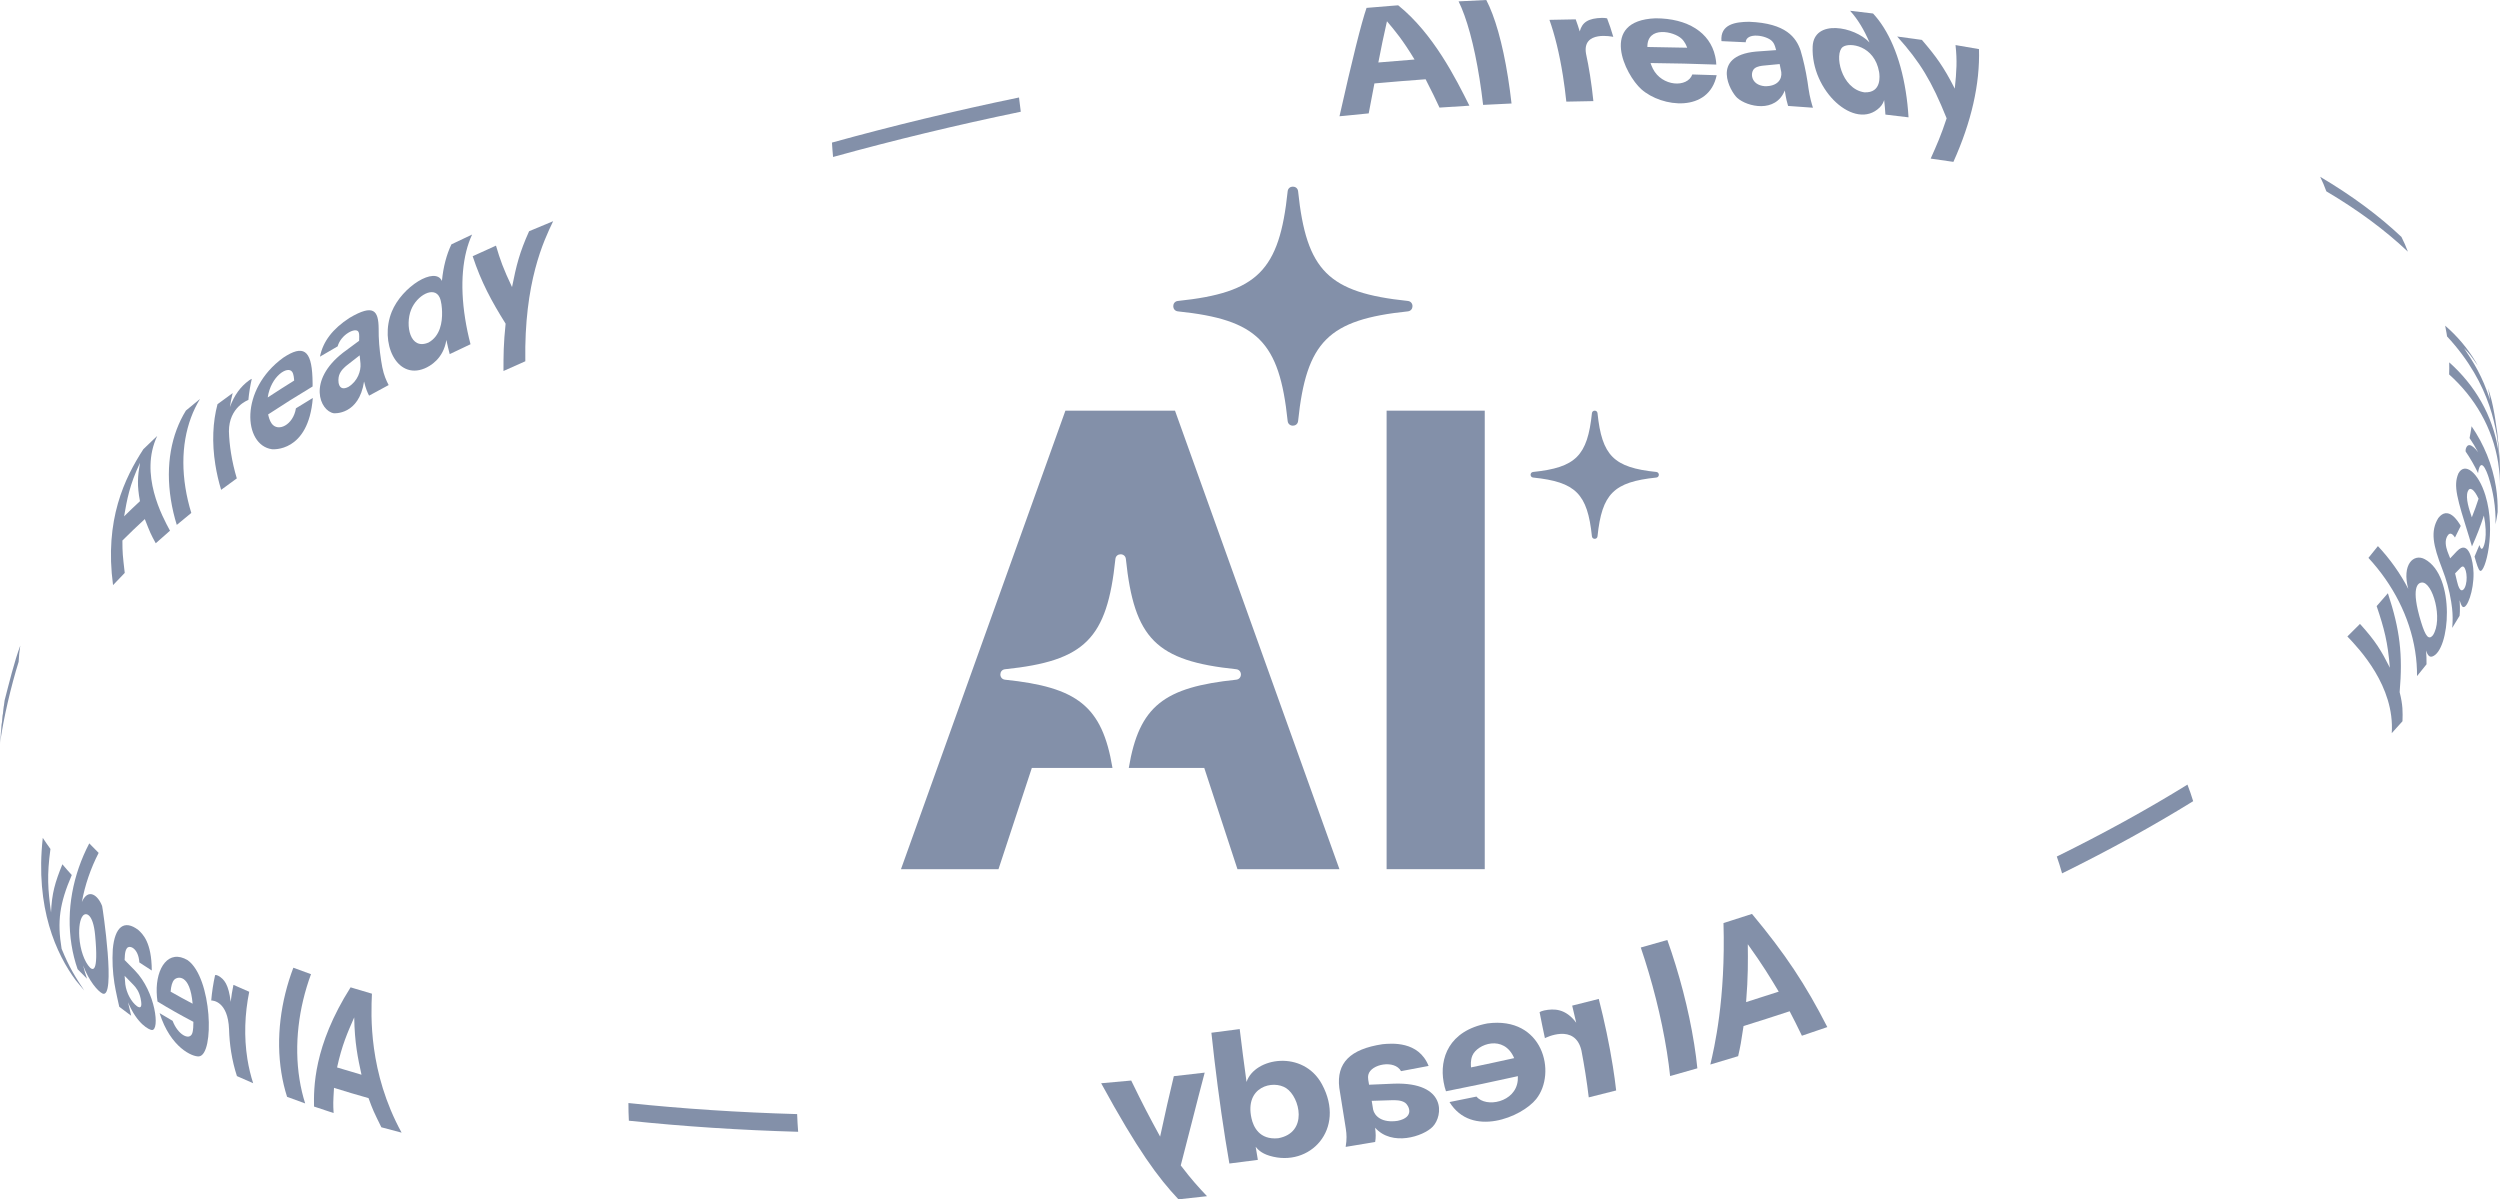 <svg width="296" height="142" viewBox="0 0 296 142" fill="none" xmlns="http://www.w3.org/2000/svg">
<path d="M294.588 45.998C294.264 45.056 293.859 44.154 293.381 43.297C292.451 41.973 292.417 41.923 291.74 41.218C292.887 42.947 293.876 44.44 294.826 47.367C294.759 46.91 294.68 46.455 294.588 46.001M295.674 51.226L295.928 53.952C295.654 51.239 295.085 45.591 289.731 39.831C289.714 39.709 289.694 39.585 289.674 39.463L289.507 38.559C292.354 41.016 294.391 44.301 295.164 48.113L295.331 48.985C295.406 49.39 295.468 49.797 295.52 50.205L295.674 51.226Z" fill="#8390A9"/>
<path d="M295.98 57.761C295.98 57.694 295.985 57.629 295.988 57.562V55.483C295.973 54.757 295.905 54.026 295.789 53.294C295.137 49.179 293.018 45.591 289.987 42.902C289.997 43.379 289.995 43.856 289.977 44.333C293.008 47.047 295.125 50.65 295.779 54.764C295.938 55.773 296.005 56.775 295.983 57.759" fill="#8390A9"/>
<path d="M293.406 56.029C293.406 55.93 293.551 54.74 294.001 55.157C294.282 55.418 294.543 56.178 294.652 56.504C294.921 57.341 295.13 58.203 295.269 59.086C295.428 60.094 295.495 61.093 295.473 62.072C295.567 61.59 295.652 61.111 295.721 60.631C295.744 59.65 295.677 58.651 295.518 57.642C295.102 55.02 294.095 52.598 292.635 50.468C292.568 50.933 292.489 51.4 292.397 51.867C292.767 52.411 293.108 52.975 293.419 53.554C292.996 52.998 292.245 52.203 291.954 53.13C291.922 53.286 291.919 53.323 291.934 53.465C292.494 54.28 292.986 55.137 293.409 56.029" fill="#8390A9"/>
<path d="M293.461 59.048C292.939 57.918 292.412 57.567 292.178 58.198C291.884 58.986 292.374 60.402 292.665 61.25C292.959 60.517 293.225 59.784 293.461 59.051M292.374 63.68C290.902 58.966 290.457 57.542 291.069 56.066C291.827 54.645 293.446 55.952 294.272 58.656C295.582 62.934 294.224 67.884 293.643 67.583C293.431 67.474 293.225 66.744 292.986 65.896C293.19 65.442 293.381 64.989 293.563 64.535C293.712 64.969 293.834 65.151 294.018 64.793C294.078 64.676 294.592 63.575 294.093 61.041C293.702 62.259 293.23 63.476 292.68 64.694C292.538 64.222 292.374 63.682 292.372 63.68" fill="#8390A9"/>
<path d="M290.922 68.878C291.25 70.304 291.643 69.862 291.758 69.693C291.778 69.663 291.8 69.621 291.82 69.591C292.275 68.684 291.994 66.957 291.539 67.076C291.449 67.099 291.385 67.166 291.315 67.238L290.683 67.889C290.773 68.217 290.852 68.547 290.922 68.883M291.218 72.903C290.937 73.383 290.646 73.865 290.343 74.344C290.415 73.453 290.41 72.799 290.325 72.016C290.295 71.758 290.261 71.497 290.218 71.236C290.007 69.897 289.644 68.595 289.154 67.342C288.09 64.597 287.727 62.912 288.694 61.337C289.855 59.838 291.022 61.675 291.352 62.271C291.136 62.728 290.907 63.188 290.668 63.645C289.965 62.522 289.622 63.816 289.619 63.829C289.452 64.48 289.771 65.28 289.893 65.581C289.965 65.755 290.034 65.929 290.101 66.105L290.91 65.248C292.307 63.819 292.839 66.433 292.867 67.847C292.909 69.917 292.103 72.148 291.596 71.857C291.429 71.763 291.298 71.331 291.218 71.07C291.303 72.205 291.218 72.898 291.218 72.901" fill="#8390A9"/>
<path d="M286.657 73.654C287.185 75.378 287.562 75.803 288.052 75.222C289.291 73.353 288.03 68.866 286.734 68.97C286.292 69.005 285.397 69.534 286.657 73.654ZM286.175 80.052C286.185 79.093 286.113 78.106 285.954 77.098C285.302 72.983 283.285 69.151 280.423 66.053C280.809 65.588 281.182 65.124 281.545 64.659C282.974 66.184 284.195 67.894 285.143 69.733C284.35 66.826 285.777 65.499 287.093 66.207C290.79 68.195 290.094 77.098 287.958 77.739C287.528 77.868 287.329 77.274 287.244 77.021C287.291 77.572 287.309 78.116 287.301 78.653C286.936 79.12 286.56 79.59 286.172 80.055" fill="#8390A9"/>
<path d="M283.183 86.806C283.619 86.336 284.041 85.866 284.454 85.394C284.486 84.303 284.511 83.513 284.118 81.95C284.504 77.513 284.153 74.558 282.726 70.24C282.296 70.749 281.85 71.256 281.395 71.763C282.301 74.446 282.718 76.052 282.96 79.058C281.972 77.093 281.303 75.94 279.421 73.87C278.936 74.367 278.439 74.864 277.929 75.358C279.319 76.814 283.551 81.25 283.183 86.803" fill="#8390A9"/>
<path d="M210.601 117.411C209.581 115.711 208.698 114.245 206.938 111.795C206.96 113.78 206.983 115.654 206.739 118.648C208.037 118.241 209.323 117.831 210.598 117.411M205.794 125.051C204.705 125.384 203.608 125.715 202.504 126.04C202.954 124.137 204.327 118.342 204.061 109.288C204.324 109.206 204.585 109.124 204.847 109.039C205.714 108.764 206.577 108.488 207.435 108.207C211.347 112.901 213.764 116.531 216.355 121.605C215.36 121.95 214.356 122.293 213.346 122.631C212.62 121.145 212.491 120.877 211.894 119.734C210.096 120.328 208.276 120.912 206.436 121.483C206.12 123.553 206.095 123.722 205.796 125.051" fill="#8390A9"/>
<path d="M197.739 127.404C198.821 127.104 199.898 126.798 200.967 126.488C200.878 125.583 200.753 124.626 200.592 123.618C199.94 119.503 198.799 115.194 197.411 111.293C196.369 111.594 195.322 111.892 194.268 112.185C195.601 116.101 196.707 120.422 197.361 124.537C197.521 125.546 197.647 126.502 197.742 127.407" fill="#8390A9"/>
<path d="M182.919 122.917C182.953 122.895 186.487 121.096 187.243 124.388C187.415 125.287 187.571 126.182 187.711 127.064C187.87 128.073 188.004 129.029 188.108 129.929C189.195 129.661 190.277 129.387 191.354 129.111C191.252 128.212 191.122 127.255 190.961 126.247C190.545 123.625 189.971 120.917 189.295 118.273C188.25 118.541 187.201 118.807 186.146 119.066C186.313 119.736 186.472 120.415 186.624 121.091C185.358 119.394 183.993 119.403 182.827 119.637C182.563 119.704 182.436 119.749 182.287 119.836C182.478 120.877 182.705 121.896 182.916 122.914" fill="#8390A9"/>
<path d="M179.278 125.28C178.064 122.445 174.901 123.59 174.324 124.994C174.098 125.543 174.148 126.107 174.17 126.381C175.884 126.025 177.587 125.658 179.278 125.282M170.925 128.12C170.425 125.33 171.524 122.037 176.1 121.175C182.71 120.283 184.348 127.044 181.884 130.128C180.171 132.27 174.223 134.735 171.621 130.483C172.691 130.272 173.755 130.056 174.817 129.835C175.926 131.191 179.457 130.533 179.703 127.919C179.718 127.77 179.718 127.566 179.718 127.417C176.911 128.043 174.073 128.639 171.204 129.206C171.092 128.895 170.997 128.53 170.925 128.118" fill="#8390A9"/>
<path d="M162.575 131.368C162.756 132.158 163.627 132.983 165.479 132.707C167.558 132.28 166.792 130.861 166.362 130.563C165.894 130.237 165.158 130.257 164.803 130.264L162.411 130.339C162.468 130.684 162.522 131.027 162.577 131.368M162.821 135.207C162.05 135.338 161.277 135.47 160.503 135.597C160.11 135.661 159.72 135.726 159.327 135.791C159.474 134.874 159.446 134.312 159.347 133.654C159.307 133.4 159.265 133.142 159.225 132.881C159.014 131.542 158.795 130.172 158.571 128.793C158.225 125.856 159.849 124.216 163.679 123.635C164.738 123.533 167.961 123.225 169.147 126.207C168.063 126.415 166.974 126.622 165.882 126.823C165.121 125.439 162.333 125.986 162.018 127.226C161.956 127.472 161.978 127.655 162 127.852C162.033 128.046 162.065 128.237 162.097 128.431L165.074 128.304C171.286 128.123 170.888 132.111 169.625 133.41C168.52 134.548 164.803 135.768 162.813 133.522C162.903 134.265 162.905 134.69 162.821 135.207Z" fill="#8390A9"/>
<path d="M148.174 132.396C148.39 133.378 149.089 134.99 151.34 134.767C154.918 134.113 153.918 129.907 152.287 128.841C150.728 127.822 147.346 128.649 148.174 132.396ZM145.558 137.761C145.401 136.871 145.242 135.92 145.083 134.911C144.432 130.796 143.86 126.371 143.429 122.276C144.543 122.137 145.662 121.995 146.781 121.843C147.025 123.874 147.296 125.986 147.59 128.103C148.56 125.183 154.304 124.269 156.524 128.383C159.394 133.703 155.087 138.278 150.318 136.844C149.273 136.531 148.868 136.022 148.671 135.778C148.758 136.312 148.845 136.829 148.93 137.329C147.804 137.478 146.68 137.624 145.558 137.761Z" fill="#8390A9"/>
<path d="M139.528 142C140.652 141.883 141.778 141.759 142.91 141.63C141.885 140.536 141.144 139.746 139.801 137.987C140.764 134.329 141.661 130.655 142.636 126.999C141.415 127.146 140.197 127.285 138.981 127.419C138.376 129.966 138.018 131.502 137.359 134.573C136.071 132.212 135.36 130.873 133.935 127.936C132.744 128.05 131.558 128.157 130.377 128.257C134.718 136.205 137.098 139.408 139.53 142" fill="#8390A9"/>
<path d="M42.801 127.248C42.366 125.238 41.991 123.501 41.939 120.459C41.153 122.241 40.474 123.782 39.91 126.386C40.859 126.681 41.824 126.967 42.801 127.248ZM39.497 131.785C38.716 131.534 37.945 131.276 37.181 131.015C37.149 128.885 37.077 123.896 41.511 116.899C41.702 116.958 41.896 117.018 42.09 117.075C42.732 117.272 43.381 117.463 44.037 117.652C43.925 120.189 43.625 126.93 47.549 134.106C46.743 133.9 45.945 133.686 45.154 133.47C44.244 131.626 44.149 131.432 43.635 130.018C42.245 129.628 40.882 129.221 39.546 128.801C39.444 130.54 39.437 130.682 39.499 131.785" fill="#8390A9"/>
<path d="M33.986 129.862C34.692 130.128 35.406 130.391 36.132 130.647C35.846 129.748 35.62 128.793 35.461 127.785C34.809 123.67 35.361 119.319 36.823 115.343C36.117 115.092 35.421 114.839 34.732 114.578C33.233 118.539 32.658 122.882 33.312 126.997C33.471 128.006 33.7 128.962 33.989 129.862" fill="#8390A9"/>
<path d="M25.009 118.457C25.21 118.457 26.988 118.549 27.12 121.866C27.145 122.763 27.225 123.655 27.366 124.539C27.526 125.548 27.757 126.505 28.053 127.409C28.684 127.695 29.326 127.976 29.975 128.254C29.682 127.352 29.453 126.396 29.291 125.387C28.876 122.765 28.975 120.059 29.508 117.426C28.876 117.157 28.254 116.884 27.64 116.606C27.501 117.274 27.391 117.945 27.312 118.618C27.073 116.588 26.566 115.927 25.827 115.522C25.636 115.44 25.596 115.433 25.469 115.445C25.25 116.442 25.094 117.448 25.009 118.459" fill="#8390A9"/>
<path d="M22.806 118.837C22.497 115.261 20.998 115.597 20.622 116.009C20.396 116.255 20.254 116.727 20.202 117.411C21.048 117.895 21.916 118.372 22.806 118.839M18.551 117.465C18.474 114.585 19.963 112.327 22.226 113.691C25.118 115.773 25.419 124.887 23.559 125.076C22.803 125.153 20.185 124.043 18.897 119.955C19.401 120.263 19.916 120.566 20.438 120.867C21.053 122.502 22.395 123.218 22.744 122.388C22.893 122.032 22.895 121.376 22.898 120.984C21.418 120.211 20.003 119.411 18.65 118.583C18.593 118.223 18.561 117.845 18.551 117.46" fill="#8390A9"/>
<path d="M14.838 116.561C14.98 117.587 15.54 118.626 16.231 119.145C16.534 119.339 16.907 119.453 16.651 118.228C16.477 117.391 16.121 116.939 15.766 116.573L14.754 115.537C14.771 115.878 14.799 116.218 14.836 116.558M15.527 120.261C15.047 119.91 14.577 119.558 14.12 119.2C13.916 118.315 13.794 117.721 13.687 117.199C13.635 116.944 13.588 116.685 13.548 116.424C13.336 115.085 13.274 113.733 13.354 112.389C13.592 109.698 14.724 108.846 16.38 110.113C16.892 110.583 17.962 111.559 17.969 114.908C17.469 114.593 16.979 114.275 16.499 113.954C16.395 112.292 15.363 111.84 15.027 112.267C14.843 112.503 14.803 112.906 14.786 113.097C14.771 113.286 14.761 113.475 14.754 113.664L15.977 114.913C18.434 117.445 18.944 122.015 17.982 121.955C17.686 121.938 16.256 121.294 15.159 118.67C15.276 119.202 15.41 119.729 15.53 120.261" fill="#8390A9"/>
<path d="M9.392 110.948C9.487 112.441 9.999 113.9 10.668 114.576C10.924 114.787 11.705 115.425 11.26 110.699C11.026 108.215 10.193 107.983 9.818 108.416C9.474 108.811 9.315 109.758 9.39 110.948M9.186 114.749C8.868 113.833 8.624 112.866 8.465 111.857C7.813 107.742 8.641 103.553 10.569 99.856C10.929 100.236 11.3 100.611 11.68 100.981C10.735 102.825 10.056 104.786 9.693 106.798C10.427 105.128 11.583 105.951 12.091 107.273C12.14 107.402 13.789 118.469 12.115 117.624C11.581 117.354 10.524 116.148 9.845 114.31C9.974 114.849 10.126 115.371 10.303 115.88C9.92 115.507 9.547 115.127 9.183 114.747" fill="#8390A9"/>
<path d="M8.985 116.089C9.305 116.489 9.636 116.886 9.979 117.281C8.955 115.723 8.216 114.598 7.294 112.332C6.759 109.087 7.052 106.965 8.5 103.603C8.114 103.183 7.744 102.76 7.386 102.331C6.518 104.475 6.14 105.742 6.043 108.038C5.67 105.302 5.543 103.67 5.973 100.519C5.657 100.084 5.354 99.644 5.065 99.202C4.145 107.539 6.687 112.988 8.982 116.089" fill="#8390A9"/>
<path d="M244.149 103.406C249.712 100.668 254.899 97.811 259.671 94.861C259.472 94.2 259.246 93.547 258.995 92.898C254.238 95.838 249.068 98.685 243.525 101.414C243.754 102.072 243.963 102.738 244.149 103.406Z" fill="#8390A9"/>
<path d="M74.458 132.692C80.863 133.365 87.563 133.808 94.501 134.004C94.446 133.308 94.406 132.61 94.381 131.909C87.466 131.713 80.791 131.273 74.405 130.6C74.403 131.298 74.42 131.996 74.458 132.69" fill="#8390A9"/>
<path d="M0.007 87.981L0 88.123C0.027 87.469 0.097 86.821 0.201 86.182L0.55 82.915C0.358 84.43 0.094 86.455 0.01 87.981" fill="#8390A9"/>
<path d="M295.229 48.463C295.264 48.637 295.299 48.811 295.329 48.985L295.162 48.113C295.184 48.23 295.207 48.346 295.229 48.463ZM295.846 54.066C295.9 54.571 295.943 55.078 295.968 55.584L295.928 53.952L295.674 51.226C295.749 52.076 295.789 53.214 295.846 54.066Z" fill="#8390A9"/>
<path d="M295.993 56.29C295.997 56.022 295.997 55.753 295.993 55.483V57.562C296.002 57.137 296.002 56.715 295.993 56.29Z" fill="#8390A9"/>
<path d="M14.694 61.135C15.037 59.148 15.333 57.431 16.576 54.797C16.291 56.434 16.221 57.478 16.572 59.339C15.928 59.935 15.303 60.534 14.694 61.135ZM18.442 64.321C18.991 63.824 19.556 63.327 20.128 62.835C19.225 61.175 16.475 56.126 18.616 51.616C18.484 51.738 18.355 51.86 18.225 51.981C17.8 52.382 17.382 52.784 16.972 53.187C14.759 56.611 12.349 61.535 13.384 69.278C13.834 68.796 14.296 68.314 14.769 67.832C14.525 65.717 14.498 65.496 14.493 63.998C15.343 63.148 16.228 62.301 17.146 61.459C17.783 63.084 17.835 63.218 18.439 64.321" fill="#8390A9"/>
<path d="M22.649 60.733C22.065 61.203 21.493 61.677 20.931 62.149C20.627 61.17 20.391 60.171 20.232 59.163C19.581 55.048 20.289 51.4 22.012 48.61C22.56 48.148 23.119 47.688 23.686 47.228C21.993 49.994 21.301 53.626 21.953 57.741C22.112 58.75 22.348 59.749 22.649 60.73" fill="#8390A9"/>
<path d="M29.41 47.355C29.388 47.362 27.105 48.177 27.105 51.07C27.13 51.902 27.21 52.762 27.352 53.644C27.511 54.653 27.742 55.654 28.038 56.641C27.411 57.09 26.792 57.542 26.183 57.995C25.884 57.011 25.653 56.009 25.494 55.001C25.079 52.379 25.193 49.966 25.753 47.857C26.342 47.417 26.941 46.98 27.55 46.542C27.411 47.074 27.302 47.628 27.22 48.197C27.737 46.793 28.461 45.787 29.497 45.032C29.682 44.907 29.724 44.89 29.811 44.858C29.632 45.643 29.488 46.478 29.408 47.352" fill="#8390A9"/>
<path d="M31.698 47.059C32.066 44.54 34.066 43.26 34.593 44.028C34.779 44.299 34.812 44.813 34.827 45.059C33.762 45.72 32.72 46.388 31.698 47.059ZM36.995 44.691C36.868 41.431 35.898 40.778 33.533 42.353C28.336 46.12 28.806 52.71 32.201 53.189C32.243 53.194 36.518 53.617 37.037 47.119C36.363 47.526 35.697 47.934 35.038 48.344C34.722 50.324 32.904 51.201 32.158 50.138C31.907 49.78 31.813 49.35 31.748 49.067C33.444 47.951 35.2 46.85 37.01 45.76C37.015 45.593 37.02 45.345 36.995 44.691Z" fill="#8390A9"/>
<path d="M42.682 43.049C42.752 43.938 42.339 45.136 41.26 45.804C39.984 46.473 39.972 44.989 40.146 44.448C40.337 43.846 40.842 43.439 41.083 43.243L42.585 42.072C42.61 42.393 42.642 42.721 42.682 43.051M43.699 46.846C44.463 46.426 45.236 46.008 46.017 45.591C45.753 45.091 45.455 44.45 45.263 43.484C45.214 43.223 45.169 42.962 45.127 42.698C44.915 41.359 44.818 40.087 44.833 38.894C44.808 36.775 44.251 35.945 41.382 37.637C39.382 38.934 38.238 40.435 37.883 42.229C38.572 41.819 39.27 41.414 39.977 41.009C40.362 39.592 42.128 38.708 42.441 39.289C42.531 39.456 42.531 39.699 42.531 39.846C42.526 40.012 42.523 40.179 42.52 40.348L40.623 41.752C36.339 45.091 37.885 48.659 39.524 48.93C39.554 48.935 42.498 49.166 43.105 45.168C43.309 46.031 43.51 46.483 43.699 46.846Z" fill="#8390A9"/>
<path d="M52.341 36.921C52.375 38.149 52.129 39.776 50.747 40.552C48.519 41.518 47.967 38.487 48.665 36.698C49.347 34.953 51.42 33.815 52.057 35.227C52.264 35.684 52.326 36.402 52.341 36.921ZM55.71 40.758C55.447 39.752 55.233 38.74 55.074 37.731C54.422 33.617 54.773 30.188 55.897 27.77C55.074 28.155 54.255 28.543 53.447 28.933C52.868 30.143 52.485 31.599 52.323 33.264C51.53 31.505 47.589 33.927 46.382 36.914C44.925 40.527 46.929 45.004 50.264 43.625C50.926 43.352 52.5 42.475 52.85 40.251C52.967 40.81 53.099 41.371 53.246 41.928C54.059 41.535 54.88 41.145 55.71 40.758Z" fill="#8390A9"/>
<path d="M62.196 42.775C61.328 43.156 60.465 43.541 59.612 43.926C59.612 42.07 59.612 40.73 59.865 38.325C58.209 35.676 56.978 33.415 55.964 30.337C56.874 29.917 57.797 29.499 58.724 29.084C59.219 30.764 59.592 31.815 60.624 33.989C61.141 31.4 61.509 29.902 62.646 27.377C63.586 26.977 64.535 26.582 65.493 26.189C64.374 28.525 62.044 33.386 62.198 42.773" fill="#8390A9"/>
<path d="M163.196 7.397C163.527 5.71 163.813 4.251 164.216 2.517C165.206 3.69 166.061 4.701 167.483 7.047C166.061 7.154 164.631 7.27 163.199 7.397M170.438 12.739C171.621 12.658 172.8 12.58 173.976 12.513C172.38 9.32 169.712 3.981 165.546 0.629C165.258 0.651 164.967 0.673 164.676 0.696C163.721 0.77 162.761 0.85 161.799 0.934C161.18 2.733 160.113 7.01 158.596 13.766C159.752 13.646 160.904 13.532 162.055 13.425C162.448 11.422 162.463 11.343 162.731 9.879C164.763 9.696 166.782 9.532 168.792 9.385C169.731 11.241 169.809 11.393 170.438 12.742" fill="#8390A9"/>
<path d="M178.965 12.255C177.848 12.305 176.727 12.359 175.6 12.419C175.481 11.38 175.339 10.352 175.18 9.343C174.528 5.228 173.648 2.09 172.698 0.162C173.795 0.102 174.886 0.05 175.976 0C176.983 1.926 177.898 5.061 178.549 9.176C178.709 10.185 178.848 11.214 178.965 12.252" fill="#8390A9"/>
<path d="M191.013 4.366C190.976 4.356 187.278 3.546 187.79 6.383C187.962 7.174 188.118 8.013 188.258 8.896C188.417 9.904 188.549 10.933 188.655 11.972C187.591 11.987 186.524 12.006 185.453 12.034C185.343 10.995 185.209 9.966 185.05 8.958C184.634 6.336 184.085 4.115 183.453 2.351C184.493 2.326 185.53 2.306 186.562 2.291C186.728 2.738 186.887 3.215 187.042 3.72C187.337 2.611 188.074 2.164 189.668 2.117C189.956 2.117 190.105 2.132 190.277 2.172C190.538 2.838 190.784 3.568 191.013 4.363" fill="#8390A9"/>
<path d="M195.049 5.563C195.021 3.031 198.182 3.705 199.102 4.584C199.515 4.979 199.679 5.432 199.759 5.65C198.2 5.611 196.63 5.581 195.049 5.563ZM203.074 6.647C202.452 3.841 199.811 2.167 196.009 2.167C189.27 2.44 192.418 8.853 194.325 10.558C196.777 12.747 202.335 13.356 203.253 8.905C202.298 8.871 201.335 8.841 200.37 8.816C199.796 10.419 196.767 10.26 195.698 8.13C195.576 7.887 195.487 7.643 195.422 7.464C198.05 7.492 200.646 7.551 203.208 7.646C203.205 7.521 203.195 7.196 203.074 6.647Z" fill="#8390A9"/>
<path d="M210.904 8.543C211.011 9.392 210.449 10.237 208.95 10.207C207.249 10.063 207.174 8.52 207.771 8.076C208.074 7.849 208.547 7.795 208.773 7.77L210.71 7.584C210.78 7.897 210.845 8.215 210.904 8.543ZM211.712 12.543C212.697 12.608 213.679 12.677 214.652 12.754C214.53 12.362 214.279 11.549 214.122 10.444C214.087 10.18 214.047 9.917 214.008 9.656C213.796 8.317 213.518 7.082 213.182 5.956C212.662 4.473 211.501 2.748 207.1 2.579C205.483 2.589 203.653 2.86 203.82 4.87C204.779 4.91 205.737 4.955 206.687 5.004C206.764 3.787 209.149 4.174 209.813 4.873C210.026 5.096 210.106 5.325 210.156 5.462C210.203 5.616 210.25 5.775 210.295 5.934L207.888 6.108C202.439 6.637 204.901 10.888 205.692 11.594C206.881 12.655 210.238 13.42 211.319 10.712C211.474 11.731 211.593 12.161 211.71 12.543" fill="#8390A9"/>
<path d="M222.485 8.518C222.557 8.94 222.818 11.04 220.732 10.931C217.959 10.511 217.151 6.339 218.183 5.563C218.969 4.975 221.94 5.377 222.485 8.518ZM225.969 13.892C225.909 12.856 225.8 11.828 225.638 10.819C224.987 6.704 223.589 3.551 221.769 1.598C220.868 1.486 219.961 1.377 219.048 1.275C219.929 2.241 220.707 3.504 221.351 5.032C219.59 3.128 214.766 2.221 214.619 5.506C214.386 10.757 219.645 15.55 222.547 12.732C222.895 12.394 223.007 12.066 223.084 11.847C223.149 12.416 223.199 12.99 223.233 13.567C224.151 13.671 225.064 13.778 225.969 13.892Z" fill="#8390A9"/>
<path d="M231.283 19.165C230.393 19.031 229.495 18.902 228.592 18.777C229.303 17.187 229.818 16.037 230.482 14.009C228.714 9.611 227.346 7.347 224.626 4.324C225.608 4.45 226.586 4.584 227.553 4.724C229.209 6.654 230.117 7.882 231.447 10.496C231.658 8.396 231.738 7.203 231.534 5.337C232.469 5.491 233.394 5.65 234.312 5.814C234.436 9.937 233.417 14.429 231.283 19.165Z" fill="#8390A9"/>
<path d="M2.211 78.345C1.325 81.175 0.408 85.044 0.007 87.981C0.139 86.458 0.326 84.428 0.547 82.915C1.057 80.959 1.691 78.328 2.402 76.437C2.3 77.06 2.236 77.697 2.208 78.343" fill="#8390A9"/>
<path d="M120.857 13.229C113.213 14.812 105.79 16.608 98.636 18.586C98.579 17.992 98.534 17.423 98.504 16.882C105.636 14.909 113.032 13.12 120.651 11.542C120.711 12.079 120.78 12.64 120.86 13.229" fill="#8390A9"/>
<path d="M285.093 29.795C282.38 27.228 279.145 24.845 275.44 22.654C275.226 22.057 274.982 21.483 274.709 20.934C278.401 23.118 281.624 25.494 284.33 28.051C284.616 28.61 284.869 29.191 285.093 29.793" fill="#8390A9"/>
<path d="M175.794 48.622H164.174V102.91H175.794V48.622Z" fill="#8390A9"/>
<path d="M166.685 36.867C157.266 37.848 154.677 40.435 153.695 49.847C153.618 50.585 152.536 50.585 152.459 49.847C151.476 40.435 148.888 37.848 139.468 36.867C138.729 36.79 138.729 35.709 139.468 35.632C148.888 34.65 151.476 32.064 152.459 22.651C152.536 21.913 153.618 21.913 153.695 22.651C154.677 32.064 157.266 34.65 166.685 35.632C167.424 35.709 167.424 36.79 166.685 36.867Z" fill="#8390A9"/>
<path d="M196.111 56.541C191.058 57.068 189.67 58.454 189.145 63.501C189.103 63.896 188.524 63.896 188.484 63.501C187.957 58.452 186.569 57.065 181.519 56.541C181.123 56.499 181.123 55.92 181.519 55.88C186.572 55.353 187.959 53.967 188.484 48.92C188.526 48.525 189.106 48.525 189.145 48.92C189.673 53.969 191.06 55.356 196.111 55.88C196.506 55.922 196.506 56.501 196.111 56.541Z" fill="#8390A9"/>
<path d="M139.122 48.622H126.144L106.676 102.91H118.221L122.17 90.921H131.717C130.493 83.568 127.537 81.364 119 80.477C118.256 80.4 118.256 79.314 119 79.237C128.474 78.251 131.075 75.649 132.063 66.184C132.14 65.442 133.226 65.442 133.303 66.184C134.291 75.649 136.894 78.251 146.366 79.237C147.11 79.314 147.11 80.4 146.366 80.477C137.829 81.367 134.873 83.568 133.649 90.921H142.584L146.515 102.91H158.588L139.12 48.622H139.122Z" fill="#8390A9"/>
</svg>
